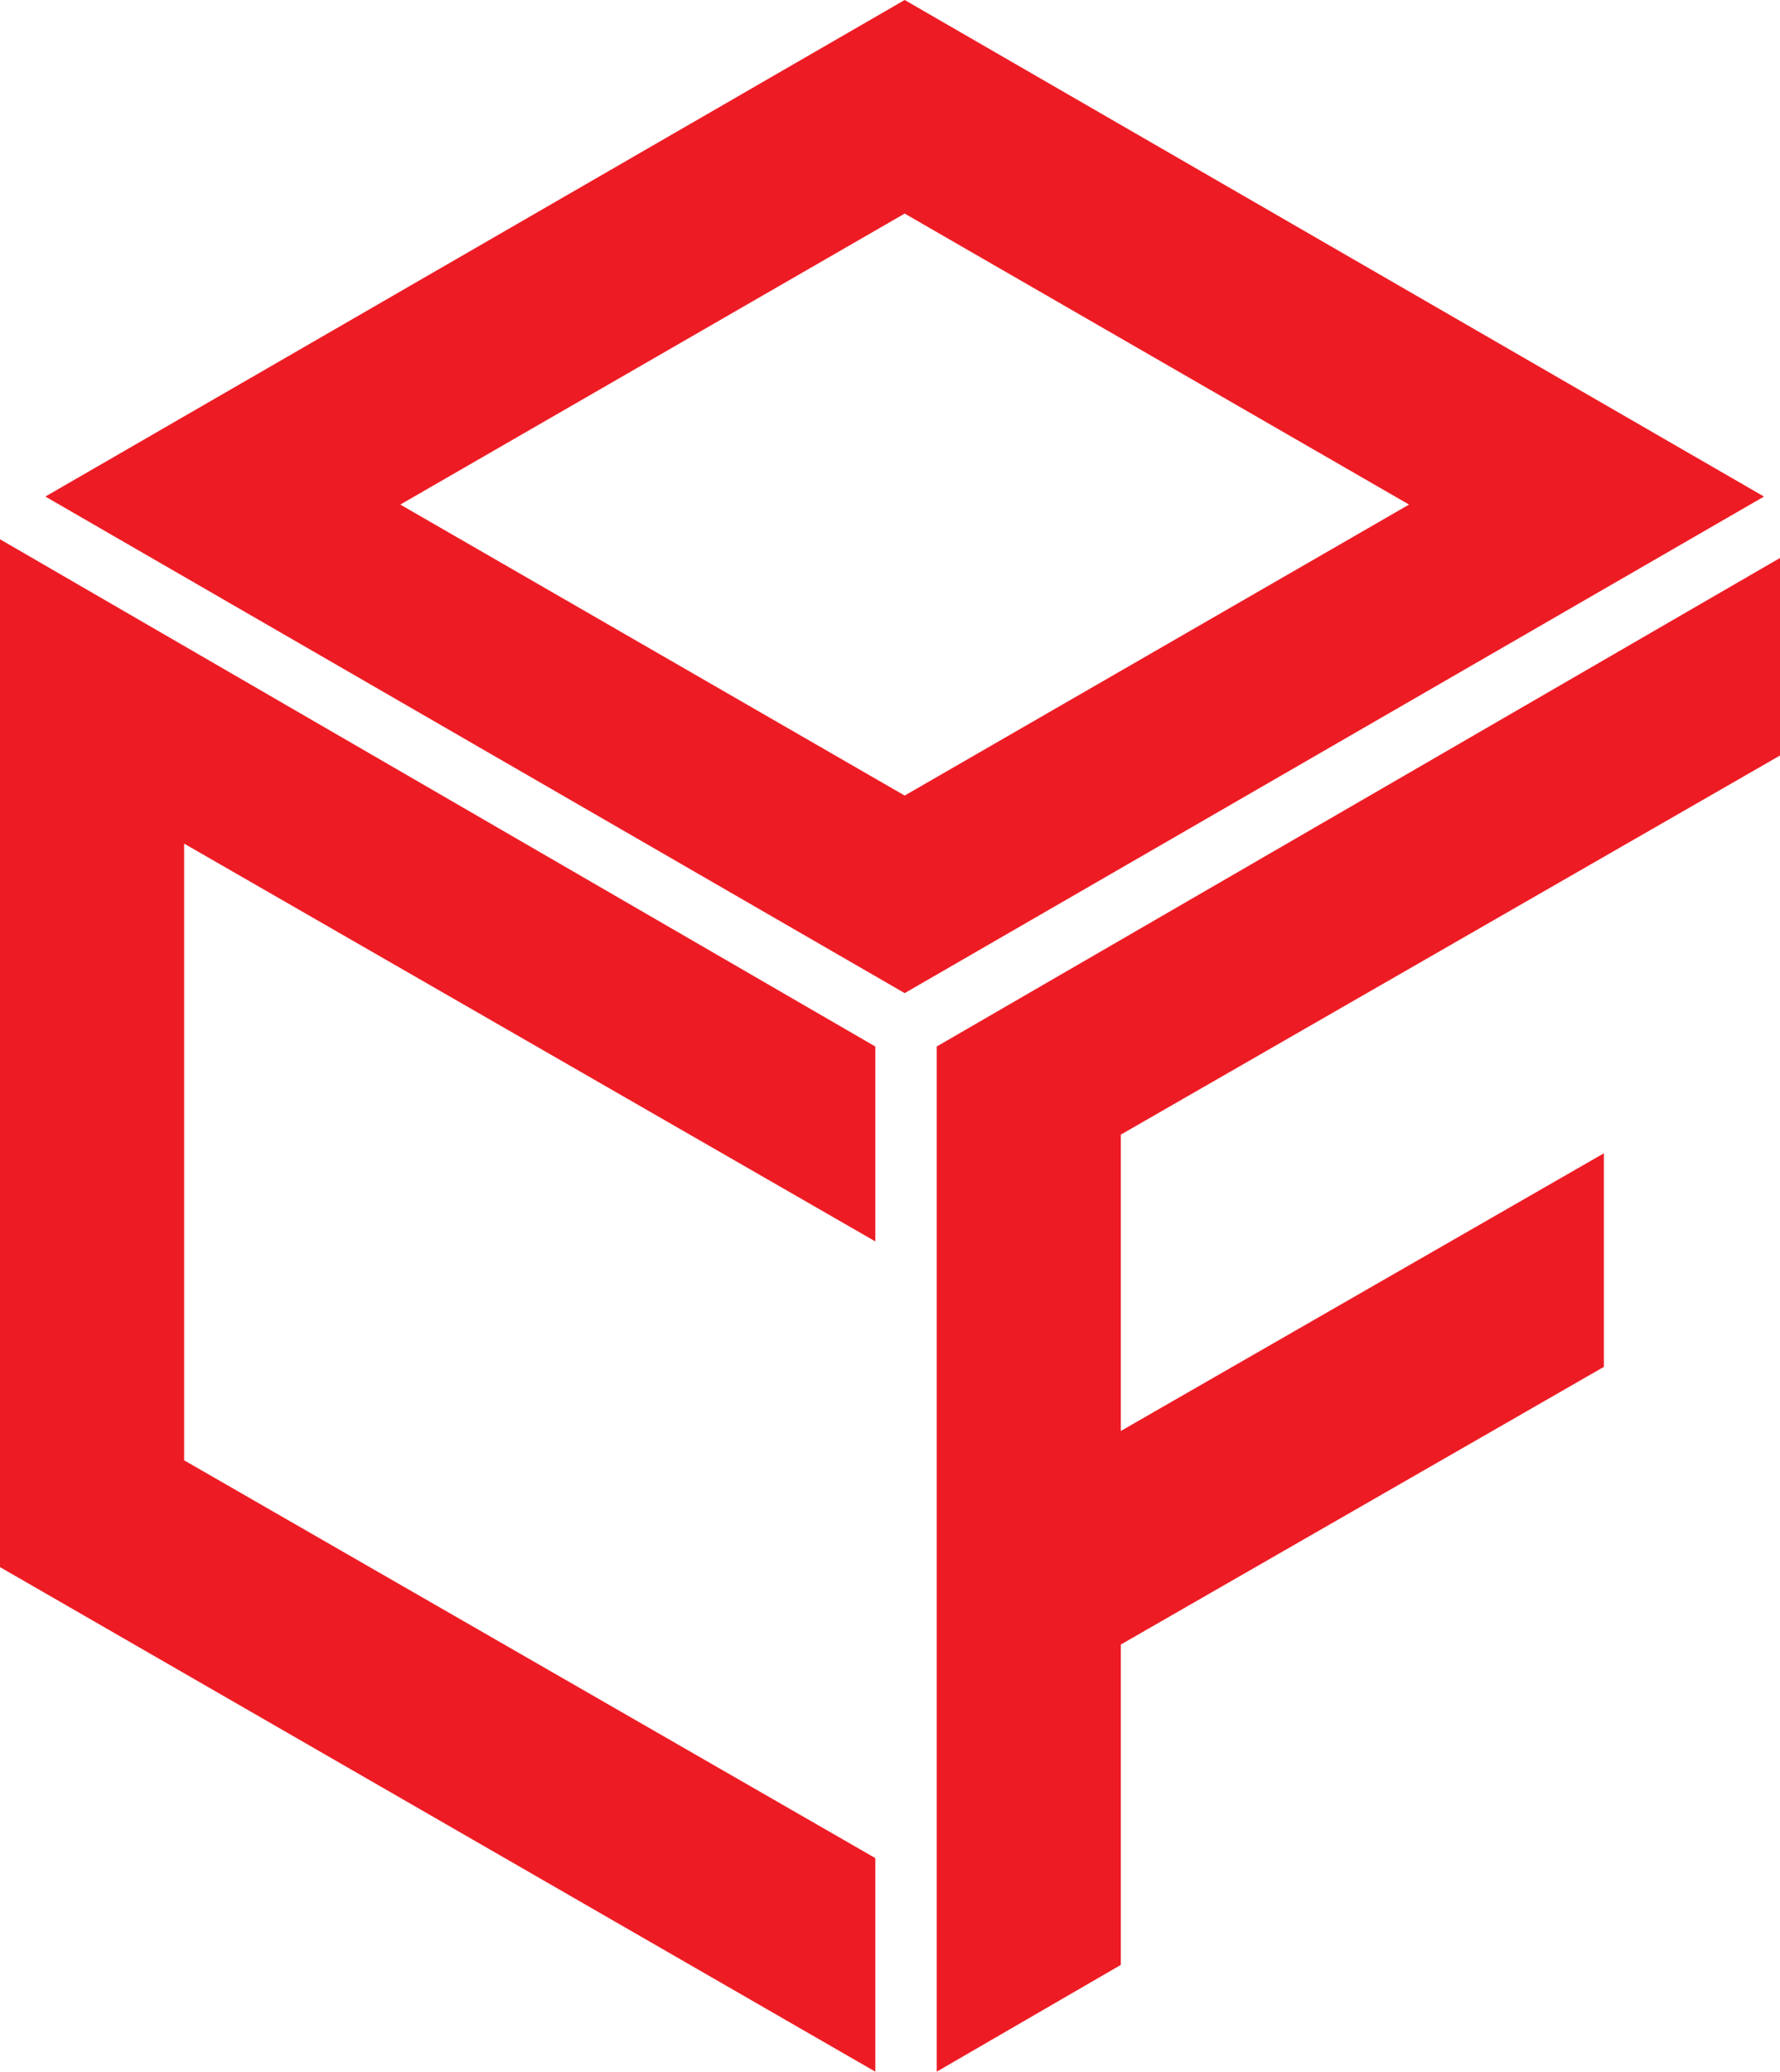 <?xml version="1.0" encoding="utf-8"?>
<!-- Generator: Adobe Illustrator 26.1.0, SVG Export Plug-In . SVG Version: 6.00 Build 0)  -->
<svg version="1.1" id="Camada_1" xmlns="http://www.w3.org/2000/svg" xmlns:xlink="http://www.w3.org/1999/xlink" x="0px" y="0px"
	 viewBox="0 0 66.7 77.6" style="enable-background:new 0 0 66.7 77.6;" xml:space="preserve">
<style type="text/css">
	.st0{fill:#ED1C24;}
</style>
<g id="a">
</g>
<g id="b">
	<g id="c">
		<g>
			<g id="d">
				<polygon class="st0" points="60.1,43.2 42,53.6 42,42.5 66.7,28.3 66.7,20.9 35.1,39.2 35.1,77.6 42,73.6 42,61.6 60.1,51.2 
									"/>
			</g>
			<g id="e">
				<polygon class="st0" points="32.8,69.6 6.9,54.7 6.9,31.6 32.8,46.5 32.8,39.2 0,20.2 0,58.7 32.8,77.6 				"/>
			</g>
			<path class="st0" d="M33.9,0L1.7,18.6l32.2,18.6l32.2-18.6L33.9,0z M15,18.9L33.9,8l18.9,10.9L33.9,29.8L15,18.9z"/>
		</g>
	</g>
</g>
</svg>
